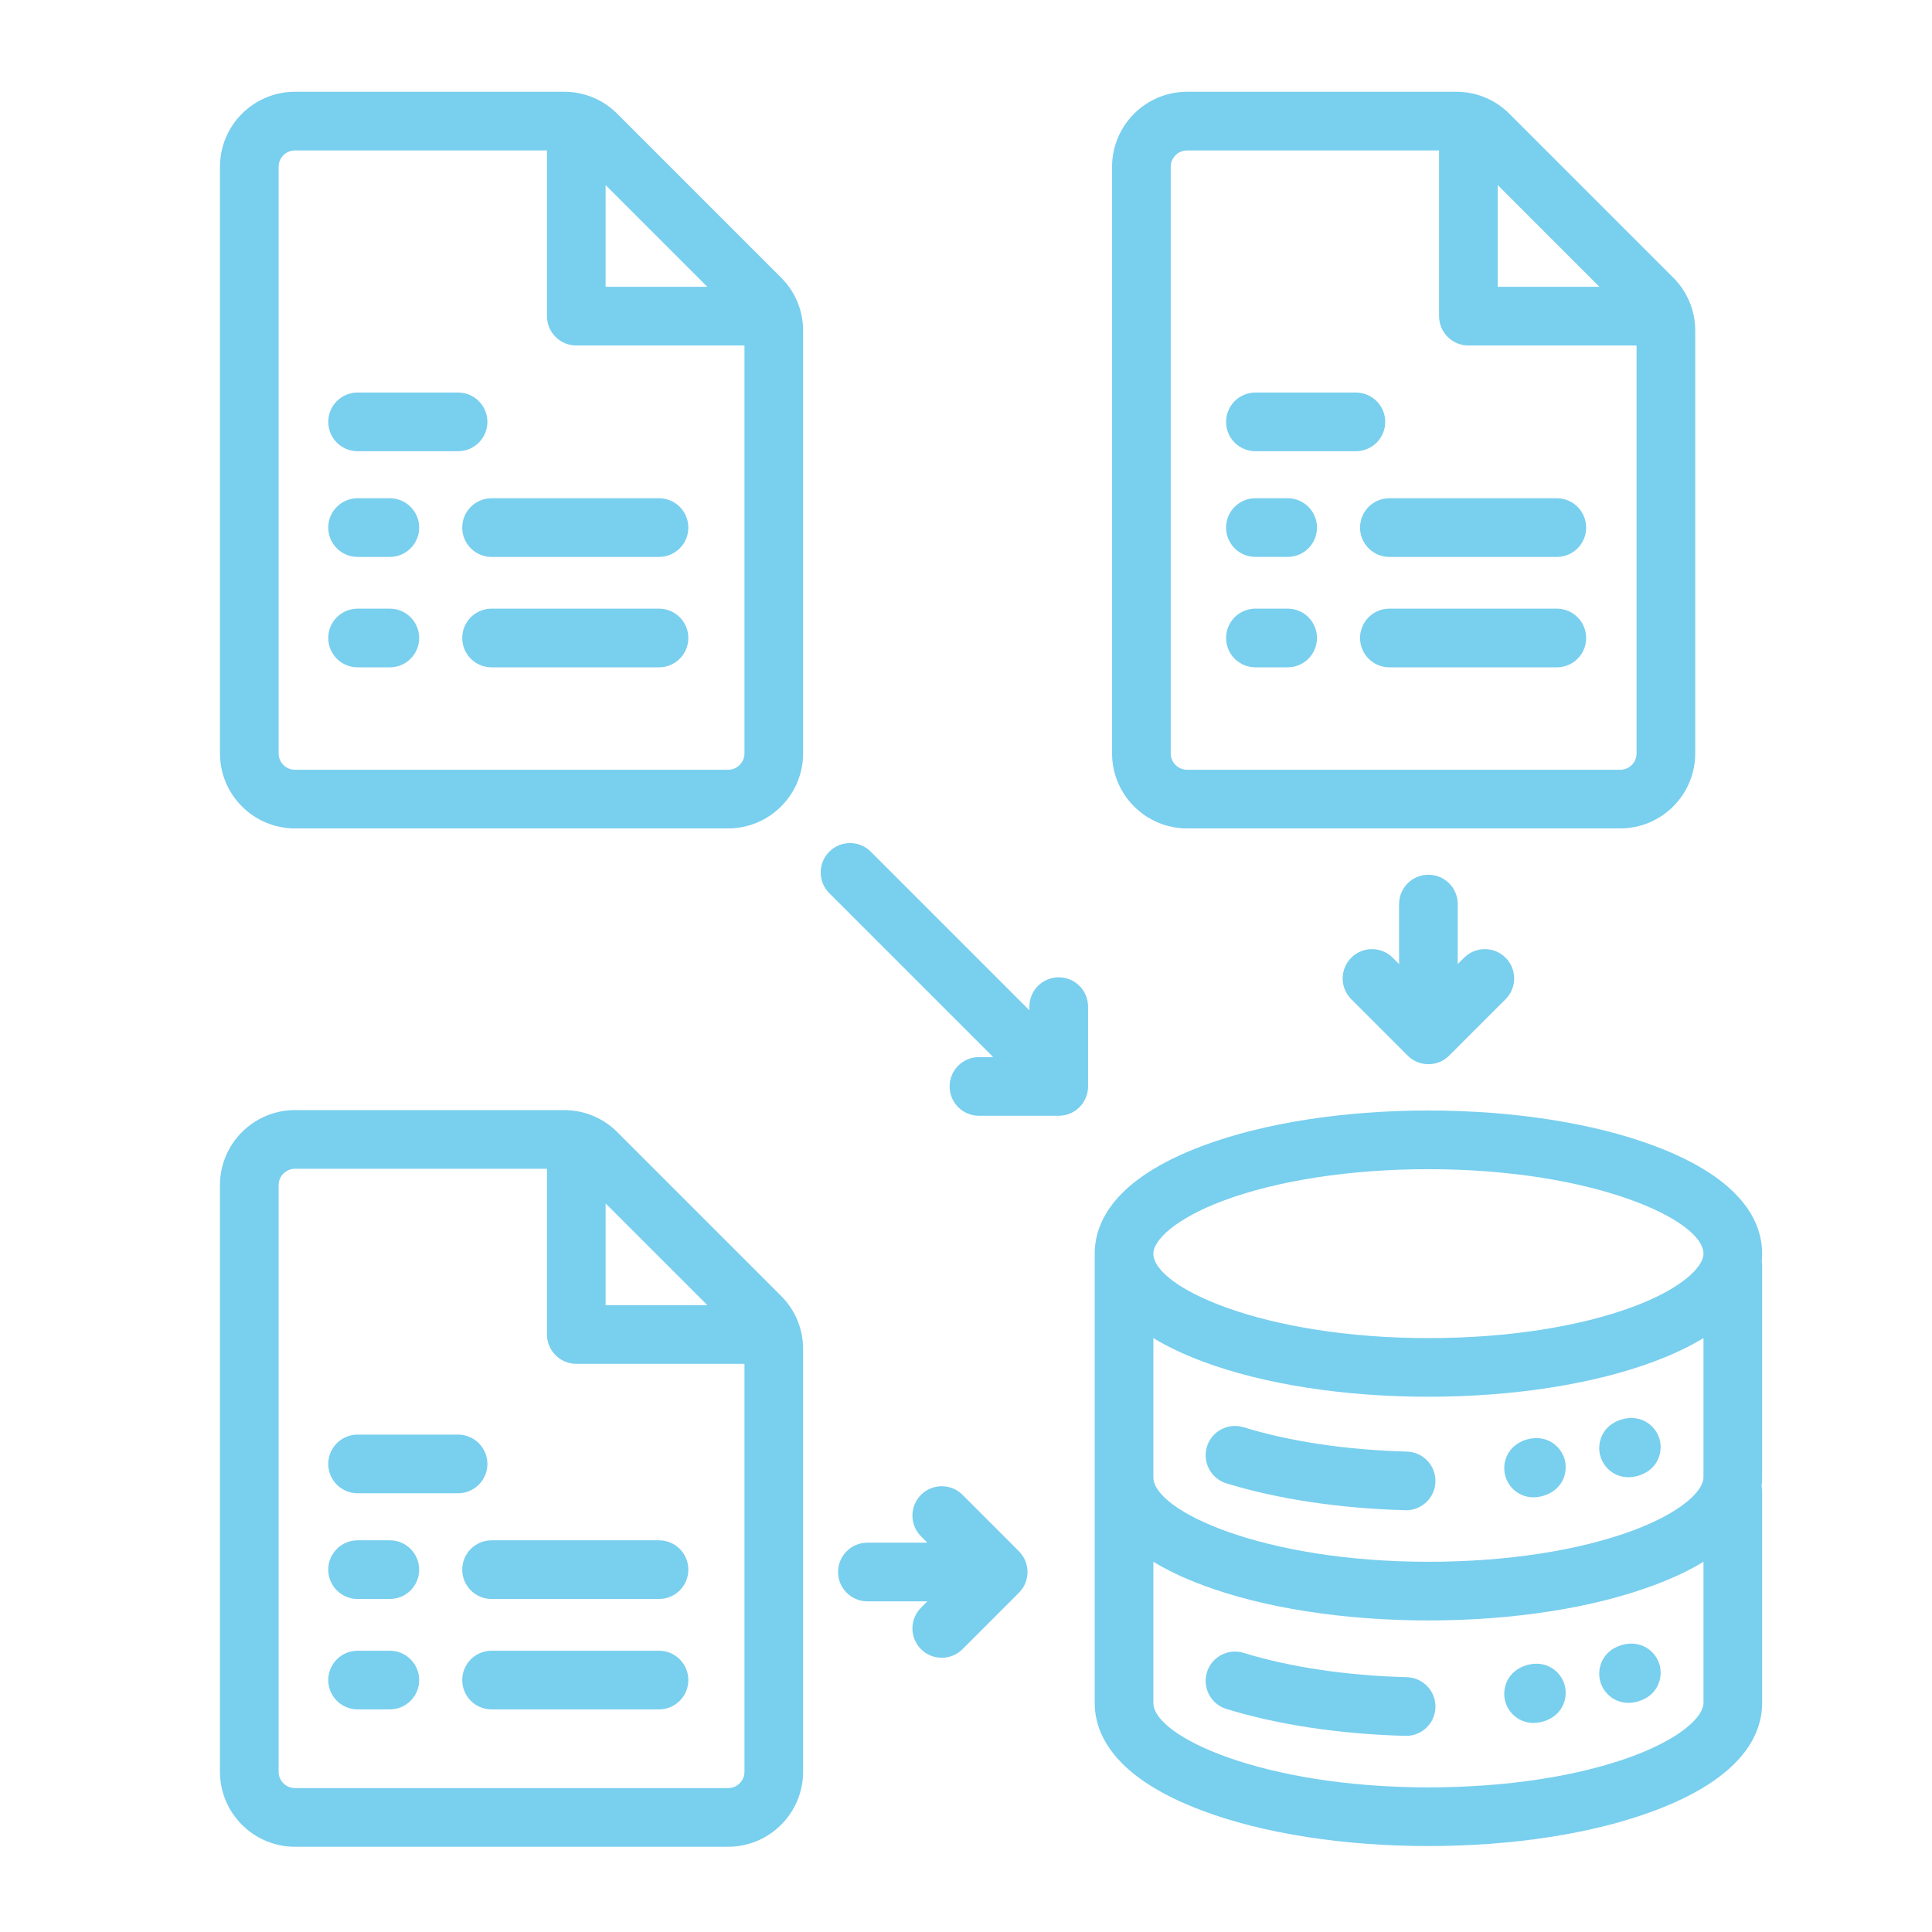 <?xml version="1.0" encoding="utf-8"?>
<!-- Generator: Adobe Illustrator 15.0.0, SVG Export Plug-In  -->
<!DOCTYPE svg PUBLIC "-//W3C//DTD SVG 1.1//EN" "http://www.w3.org/Graphics/SVG/1.1/DTD/svg11.dtd">
<svg version="1.1"
	 xmlns="http://www.w3.org/2000/svg" xmlns:xlink="http://www.w3.org/1999/xlink" xmlns:a="http://ns.adobe.com/AdobeSVGViewerExtensions/3.0/"
	 x="0px" y="0px" width="130px" height="130px" viewBox="-14.801 -6.175 130 130" enable-background="new -14.801 -6.175 130 130"
	 xml:space="preserve">
<defs>
</defs>
<path fill="#79cfee" d="M79.867,106.68c-4.068-0.109-7.867-0.676-10.988-1.637c-1.042-0.322-2.146,0.264-2.468,1.305
	c-0.319,1.043,0.266,2.146,1.306,2.467c3.459,1.066,7.622,1.693,12.042,1.813c0.02,0,0.037,0,0.056,0
	c1.064,0,1.942-0.848,1.972-1.92C81.814,107.618,80.956,106.711,79.867,106.68z"/>
<path fill="#79cfee" d="M94.348,104.506c-0.023,0.008-0.044,0.014-0.065,0.02c-1.273,0.398-1.668,1.576-1.393,2.486
	c0.225,0.744,0.929,1.393,1.885,1.393c0.208,0,0.429-0.031,0.657-0.098c1.28-0.375,1.693-1.547,1.436-2.461
	C96.608,104.932,95.638,104.155,94.348,104.506z"/>
<path fill="#79cfee" d="M87.956,105.86c-0.021,0.006-0.042,0.01-0.063,0.018c-1.273,0.396-1.669,1.576-1.395,2.486
	c0.226,0.744,0.93,1.393,1.884,1.393c0.21,0,0.43-0.031,0.661-0.098c1.278-0.375,1.693-1.549,1.434-2.463
	C90.218,106.284,89.246,105.506,87.956,105.86z"/>
<path fill="#79cfee" d="M103.77,78.18c0-2.072-1.263-5.013-7.281-7.263c-4.084-1.526-9.473-2.368-15.175-2.368
	c-5.699,0-11.09,0.842-15.174,2.368c-6.018,2.25-7.28,5.19-7.28,7.263v15.051c0,0.031,0,0.063,0.001,0.094
	c0,0.014-0.001,0.025-0.001,0.035v15.053c0,2.07,1.263,5.014,7.28,7.262c4.084,1.527,9.475,2.367,15.174,2.367
	c5.702,0,11.091-0.84,15.175-2.367c6.019-2.248,7.281-5.191,7.281-7.262V94.174c0-0.123-0.012-0.242-0.035-0.359
	c0.024-0.201,0.035-0.396,0.035-0.584V78.993c0-0.105-0.011-0.207-0.027-0.309C103.761,78.512,103.77,78.343,103.77,78.18z
	 M99.822,93.231c0,0.896-1.458,2.348-4.717,3.566c-3.651,1.363-8.551,2.117-13.792,2.117c-11.126,0-18.507-3.422-18.507-5.684
	v-9.368c0.903,0.55,2.001,1.082,3.333,1.581c4.084,1.525,9.475,2.365,15.174,2.365c5.702,0,11.091-0.84,15.175-2.365
	c1.332-0.499,2.431-1.031,3.334-1.581V93.231L99.822,93.231z M67.521,74.614c3.654-1.363,8.553-2.117,13.792-2.117
	c11.127,0,18.509,3.42,18.509,5.684c0,0.896-1.458,2.348-4.717,3.565c-3.651,1.364-8.551,2.117-13.792,2.117
	c-11.126,0-18.507-3.421-18.507-5.683C62.807,77.284,64.264,75.833,67.521,74.614z M95.105,111.977
	c-3.651,1.365-8.551,2.117-13.792,2.117c-11.126,0-18.507-3.42-18.507-5.682v-9.498c0.903,0.549,2.001,1.082,3.333,1.578
	c4.084,1.527,9.475,2.369,15.174,2.369c5.702,0,11.091-0.842,15.175-2.369c1.332-0.496,2.431-1.029,3.334-1.578v9.498
	C99.822,109.309,98.364,110.758,95.105,111.977z"/>
<path fill="#79cfee" d="M79.867,91.5c-4.068-0.111-7.867-0.678-10.988-1.639c-1.042-0.32-2.146,0.264-2.468,1.305
	c-0.319,1.043,0.266,2.146,1.306,2.469c3.459,1.064,7.622,1.689,12.042,1.809c0.02,0,0.037,0.002,0.056,0.002
	c1.064,0,1.942-0.85,1.972-1.92C81.814,92.436,80.956,91.528,79.867,91.5z"/>
<path fill="#79cfee" d="M94.348,89.327c-0.023,0.004-0.044,0.012-0.065,0.018c-1.273,0.396-1.668,1.578-1.393,2.484
	c0.225,0.746,0.929,1.395,1.885,1.395c0.208,0,0.429-0.031,0.657-0.1c1.28-0.373,1.693-1.547,1.436-2.459
	C96.608,89.752,95.638,88.971,94.348,89.327z"/>
<path fill="#79cfee" d="M87.956,90.678c-0.021,0.004-0.043,0.012-0.063,0.018c-1.273,0.396-1.668,1.578-1.394,2.484
	c0.227,0.748,0.93,1.395,1.884,1.395c0.21,0,0.43-0.031,0.661-0.1c1.278-0.373,1.693-1.547,1.434-2.459S89.248,90.325,87.956,90.678
	L87.956,90.678z"/>
<path fill="#79cfee" d="M26.731,1.478C25.778,0.525,24.511,0,23.163,0H5.046C2.263,0,0,2.263,0,5.046v39.475
	c0,2.783,2.263,5.046,5.046,5.046h29.146c2.783,0,5.046-2.264,5.046-5.046V16.075c0-1.347-0.525-2.615-1.478-3.568L26.731,1.478z
	 M32.796,13.125h-6.847V6.278L32.796,13.125z M34.192,45.62H5.046c-0.606,0-1.099-0.493-1.099-1.099V5.046
	c0-0.606,0.493-1.099,1.099-1.099h16.957v11.151c0,1.089,0.883,1.974,1.974,1.974h11.316v27.449
	C35.292,45.127,34.798,45.62,34.192,45.62z"/>
<path fill="#79cfee" d="M65.074,49.567h29.147c2.781,0,5.046-2.264,5.046-5.046V16.075c0-1.347-0.525-2.615-1.479-3.568
	L86.759,1.478C85.807,0.525,84.539,0,83.192,0H65.074c-2.782,0-5.046,2.263-5.046,5.046v39.475
	C60.028,47.304,62.292,49.567,65.074,49.567z M92.823,13.125h-6.846V6.278L92.823,13.125z M63.976,5.046
	c0-0.606,0.493-1.099,1.099-1.099H82.03v11.151c0,1.089,0.885,1.974,1.974,1.974H95.32v27.449c0,0.606-0.493,1.099-1.099,1.099
	H65.074c-0.605,0-1.099-0.493-1.099-1.099V5.046L63.976,5.046z"/>
<path fill="#79cfee" d="M26.731,69.999c-0.954-0.953-2.221-1.477-3.569-1.477H5.046C2.263,68.522,0,70.786,0,73.567v39.477
	c0,2.781,2.263,5.045,5.046,5.045h29.146c2.783,0,5.046-2.264,5.046-5.045V84.596c0-1.348-0.525-2.614-1.478-3.568L26.731,69.999z
	 M32.796,81.647h-6.847v-6.848L32.796,81.647z M34.192,114.141H5.046c-0.606,0-1.099-0.492-1.099-1.098V73.567
	c0-0.605,0.493-1.098,1.099-1.098h16.957v11.15c0,1.09,0.883,1.975,1.974,1.975h11.316v27.449
	C35.292,113.649,34.798,114.141,34.192,114.141z"/>
<path fill="#79cfee" d="M49.964,94.409c-0.771-0.77-2.021-0.77-2.792,0c-0.77,0.771-0.77,2.021,0,2.793l0.427,0.426h-4.035
	c-1.09,0-1.974,0.883-1.974,1.975c0,1.09,0.884,1.973,1.974,1.973h4.035l-0.427,0.428c-0.77,0.77-0.77,2.02,0,2.791
	c0.385,0.385,0.892,0.576,1.396,0.576s1.01-0.191,1.396-0.576l3.796-3.797c0.771-0.771,0.771-2.02,0-2.791L49.964,94.409z"/>
<path fill="#79cfee" d="M81.313,52.685c-1.09,0-1.974,0.883-1.974,1.974v4.035l-0.427-0.426c-0.771-0.771-2.02-0.771-2.79,0
	c-0.771,0.77-0.771,2.02,0,2.792l3.795,3.795c0.386,0.386,0.892,0.578,1.396,0.578c0.507,0,1.01-0.192,1.396-0.578l3.797-3.795
	c0.77-0.771,0.77-2.021,0-2.792c-0.771-0.771-2.021-0.771-2.792,0l-0.427,0.426v-4.035C83.287,53.568,82.404,52.685,81.313,52.685z"
	/>
<path fill="#79cfee" d="M56.438,59.586c-1.09,0-1.974,0.884-1.974,1.974v0.247L43.792,51.132c-0.771-0.77-2.021-0.77-2.792,0
	c-0.771,0.771-0.771,2.021,0,2.792l11.031,11.031H51.07c-1.09,0-1.974,0.884-1.974,1.974c0,1.091,0.884,1.974,1.974,1.974h5.368
	c1.09,0,1.974-0.883,1.974-1.974V61.56C58.412,60.47,57.528,59.586,56.438,59.586L56.438,59.586z"/>
<path fill="#79cfee" d="M17.995,22.212c0-1.09-0.884-1.974-1.974-1.974H9.26c-1.09,0-1.974,0.883-1.974,1.974
	c0,1.09,0.884,1.974,1.974,1.974h6.761C17.111,24.186,17.995,23.302,17.995,22.212z"/>
<path fill="#79cfee" d="M11.43,27.351H9.26c-1.09,0-1.974,0.883-1.974,1.974s0.884,1.974,1.974,1.974h2.17
	c1.09,0,1.974-0.883,1.974-1.974S12.521,27.351,11.43,27.351z"/>
<path fill="#79cfee" d="M29.542,27.351H18.275c-1.09,0-1.974,0.883-1.974,1.974s0.883,1.974,1.974,1.974h11.267
	c1.09,0,1.974-0.883,1.974-1.974S30.632,27.351,29.542,27.351z"/>
<path fill="#79cfee" d="M11.43,34.78H9.26c-1.09,0-1.974,0.883-1.974,1.974s0.884,1.974,1.974,1.974h2.17
	c1.09,0,1.974-0.883,1.974-1.974S12.521,34.78,11.43,34.78z"/>
<path fill="#79cfee" d="M29.542,34.78H18.275c-1.09,0-1.974,0.883-1.974,1.974s0.883,1.974,1.974,1.974h11.267
	c1.09,0,1.974-0.883,1.974-1.974S30.632,34.78,29.542,34.78z"/>
<path fill="#79cfee" d="M17.995,92.331c0-1.09-0.884-1.975-1.974-1.975H9.26c-1.09,0-1.974,0.885-1.974,1.975
	s0.884,1.973,1.974,1.973h6.761C17.111,94.303,17.995,93.42,17.995,92.331z"/>
<path fill="#79cfee" d="M11.43,97.469H9.26c-1.09,0-1.974,0.885-1.974,1.975s0.884,1.973,1.974,1.973h2.17
	c1.09,0,1.974-0.883,1.974-1.973S12.521,97.469,11.43,97.469z"/>
<path fill="#79cfee" d="M29.542,97.469H18.275c-1.09,0-1.974,0.885-1.974,1.975s0.883,1.973,1.974,1.973h11.267
	c1.09,0,1.974-0.883,1.974-1.973S30.632,97.469,29.542,97.469z"/>
<path fill="#79cfee" d="M11.43,104.899H9.26c-1.09,0-1.974,0.885-1.974,1.973c0,1.09,0.884,1.975,1.974,1.975h2.17
	c1.09,0,1.974-0.885,1.974-1.975C13.404,105.784,12.521,104.899,11.43,104.899z"/>
<path fill="#79cfee" d="M29.542,104.899H18.275c-1.09,0-1.974,0.885-1.974,1.973c0,1.09,0.883,1.975,1.974,1.975h11.267
	c1.09,0,1.974-0.885,1.974-1.975C31.516,105.784,30.632,104.899,29.542,104.899z"/>
<path fill="#79cfee" d="M69.673,24.186h6.761c1.09,0,1.974-0.884,1.974-1.974c0-1.09-0.884-1.974-1.974-1.974h-6.761
	c-1.09,0-1.974,0.883-1.974,1.974C67.699,23.302,68.583,24.186,69.673,24.186z"/>
<path fill="#79cfee" d="M69.673,31.298h2.169c1.091,0,1.974-0.883,1.974-1.974s-0.883-1.974-1.974-1.974h-2.169
	c-1.09,0-1.974,0.883-1.974,1.974S68.583,31.298,69.673,31.298z"/>
<path fill="#79cfee" d="M76.713,29.325c0,1.09,0.884,1.974,1.974,1.974h11.267c1.091,0,1.974-0.883,1.974-1.974
	s-0.883-1.974-1.974-1.974H78.687C77.597,27.351,76.713,28.234,76.713,29.325z"/>
<path fill="#79cfee" d="M69.673,38.727h2.169c1.091,0,1.974-0.883,1.974-1.974s-0.883-1.974-1.974-1.974h-2.169
	c-1.09,0-1.974,0.883-1.974,1.974S68.583,38.727,69.673,38.727z"/>
<path fill="#79cfee" d="M89.953,34.78H78.687c-1.09,0-1.974,0.883-1.974,1.974s0.884,1.974,1.974,1.974h11.267
	c1.091,0,1.974-0.883,1.974-1.974S91.044,34.78,89.953,34.78z"/>
</svg>

